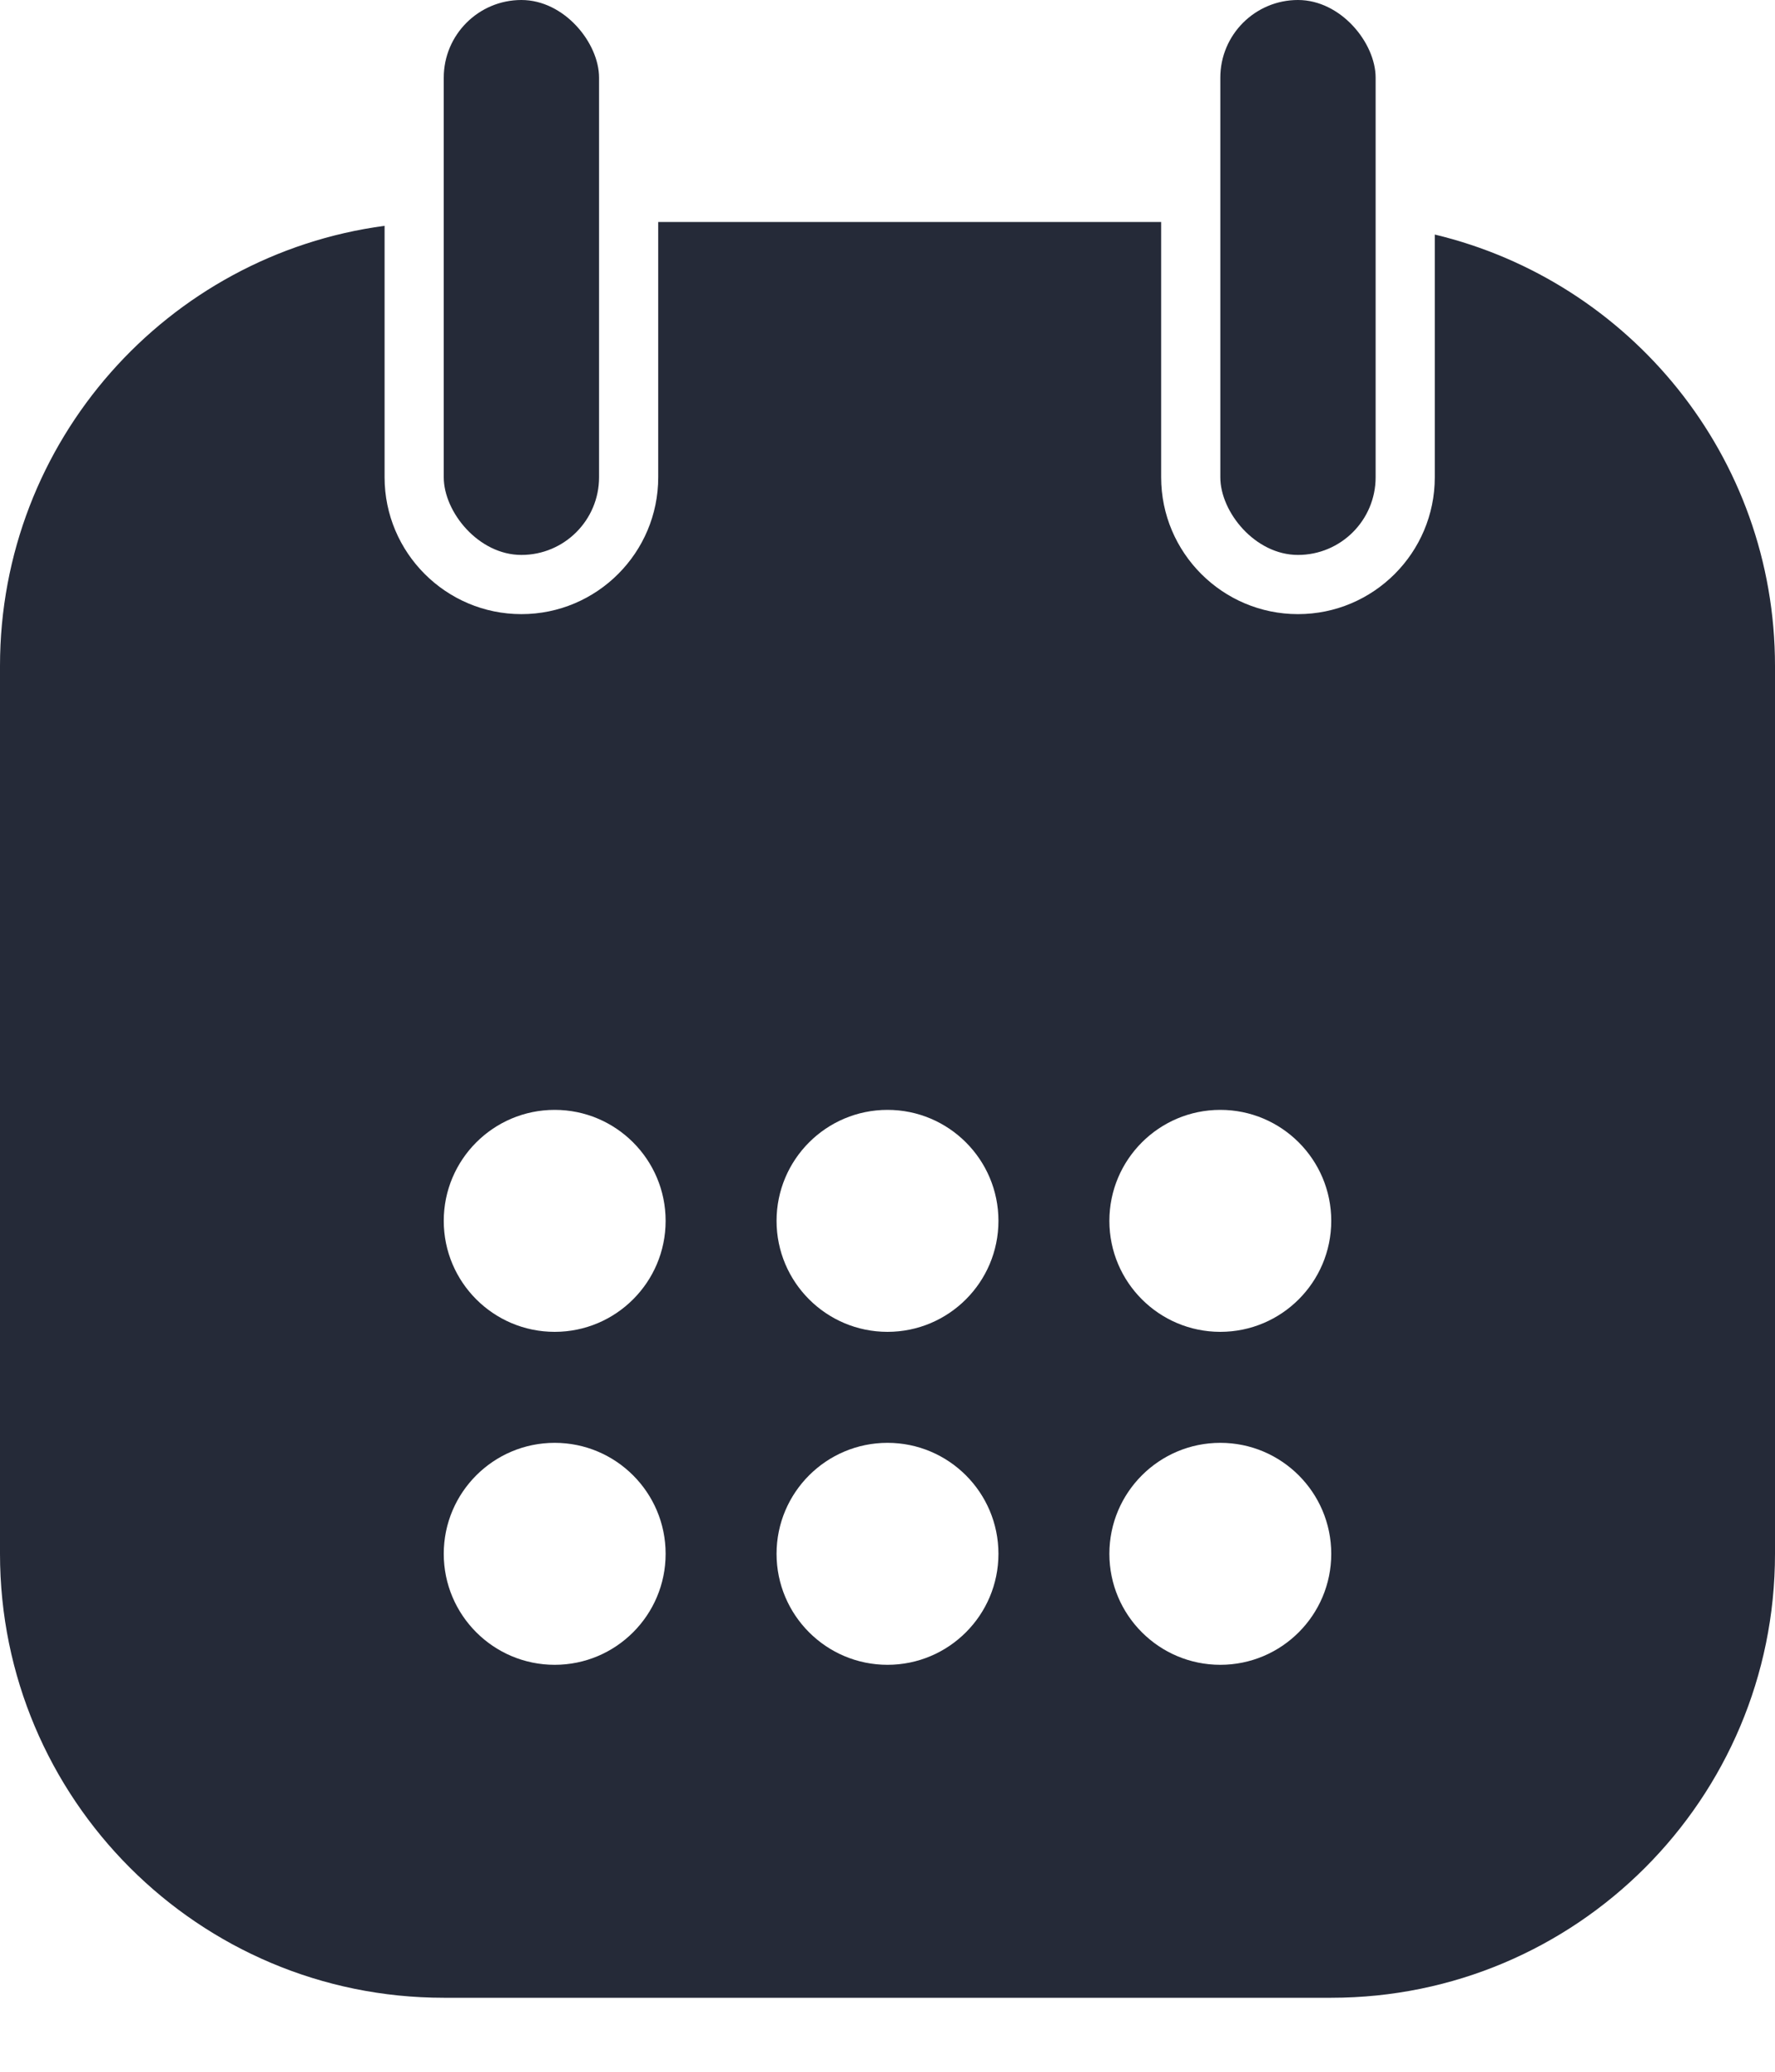 <?xml version="1.0" encoding="UTF-8"?> <svg xmlns="http://www.w3.org/2000/svg" width="12" height="14" viewBox="0 0 12 14" fill="none"><path d="M7.85 3.225C7.85 3.735 8.265 4.15 8.775 4.15C9.286 4.15 9.7 3.735 9.7 3.225V1.585C11.019 1.901 12 3.084 12 4.5V10.5C12 12.157 10.657 13.5 9 13.5H3C1.343 13.5 0 12.157 0 10.5V4.5C0 2.979 1.132 1.722 2.6 1.526V3.225C2.6 3.735 3.015 4.15 3.525 4.15C4.036 4.15 4.45 3.735 4.45 3.225V1.5H7.85V3.225ZM3.75 9.75C3.336 9.75 3 10.086 3 10.5C3 10.914 3.336 11.25 3.75 11.25C4.164 11.25 4.5 10.914 4.5 10.5C4.5 10.086 4.164 9.75 3.75 9.75ZM6 9.75C5.586 9.75 5.25 10.086 5.25 10.5C5.25 10.914 5.586 11.25 6 11.25C6.414 11.25 6.75 10.914 6.75 10.5C6.75 10.086 6.414 9.75 6 9.75ZM8.25 9.75C7.836 9.75 7.5 10.086 7.5 10.5C7.5 10.914 7.836 11.25 8.25 11.25C8.664 11.25 9 10.914 9 10.5C9 10.086 8.664 9.75 8.25 9.75ZM3.75 7.5C3.336 7.5 3 7.836 3 8.25C3 8.664 3.336 9 3.75 9C4.164 9 4.5 8.664 4.5 8.25C4.5 7.836 4.164 7.5 3.75 7.5ZM6 7.5C5.586 7.5 5.25 7.836 5.25 8.25C5.25 8.664 5.586 9 6 9C6.414 9 6.75 8.664 6.75 8.25C6.75 7.836 6.414 7.5 6 7.5ZM8.25 7.5C7.836 7.5 7.5 7.836 7.5 8.25C7.5 8.664 7.836 9 8.25 9C8.664 9 9 8.664 9 8.25C9 7.836 8.664 7.5 8.25 7.5Z" fill="#252A38"></path><rect x="3" width="1.05" height="3.75" rx="0.525" fill="#252A38"></rect><rect x="8.25" width="1.05" height="3.75" rx="0.525" fill="#252A38"></rect></svg> 